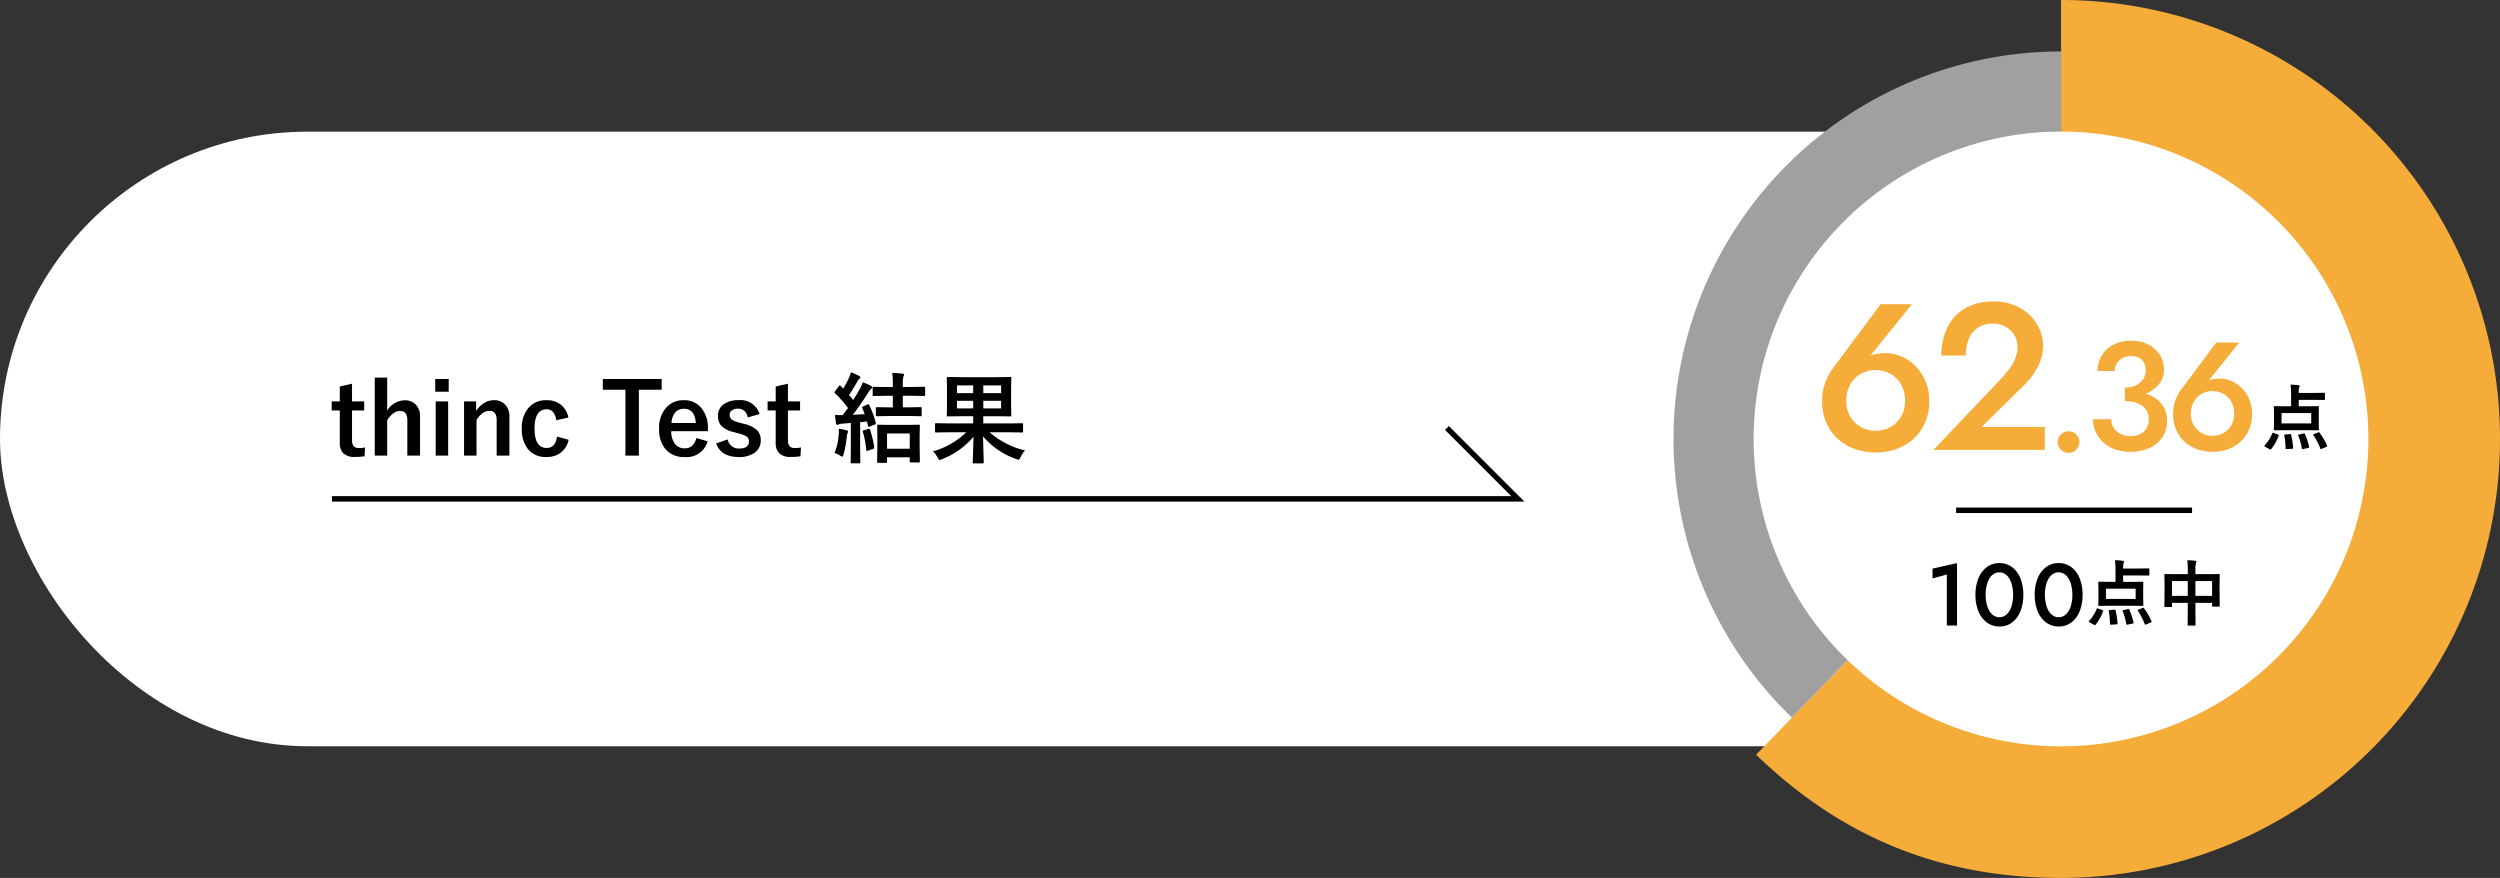 <svg xmlns="http://www.w3.org/2000/svg" xmlns:xlink="http://www.w3.org/1999/xlink" width="455.621" height="160" viewBox="0 0 455.621 160">
  <rect x="0" y="0" width="455.621" height="160" fill="#333333" stroke="none"/>
  <defs>
    <clipPath id="clip-path">
      <rect width="150.621" height="160" fill="none"/>
    </clipPath>
  </defs>
  <g transform="translate(-683 -11400.028)">
    <rect width="401" height="112" rx="56" transform="translate(683 11424.028)" fill="#fff"/>
    <g transform="translate(988 11400.028)">
      <g clip-path="url(#clip-path)">
        <path d="M70.621,80V0a80,80,0,0,1,0,160c-21.826,0-39.872-7.291-55.573-22.453Z" fill="#f5ac38"/>
        <path d="M70.621,9.379A70.6,70.6,0,0,0,21.576,130.787L70.621,80Z" fill="#a0a0a0"/>
        <path d="M14.6,80a56.017,56.017,0,1,1,56.017,56.017A56.016,56.016,0,0,1,14.6,80" fill="#fff"/>
      </g>
    </g>
    <path d="M-34.52-8.968a5.913,5.913,0,0,1,.7-2.907A5.053,5.053,0,0,1-31.9-13.851a5.366,5.366,0,0,1,2.736-.7,5.366,5.366,0,0,1,2.736.7,5.053,5.053,0,0,1,1.919,1.976,5.913,5.913,0,0,1,.7,2.907,5.594,5.594,0,0,1-.7,2.85A5.167,5.167,0,0,1-26.426-4.2a5.366,5.366,0,0,1-2.736.7A5.366,5.366,0,0,1-31.9-4.2a5.167,5.167,0,0,1-1.919-1.919A5.594,5.594,0,0,1-34.52-8.968Zm6.27-17.594-8.436,11.324A11.271,11.271,0,0,0-38.3-12.407a9.226,9.226,0,0,0-.627,3.439,9.444,9.444,0,0,0,1.311,5.054A8.681,8.681,0,0,0-34.1-.665,10.739,10.739,0,0,0-29.162.456a10.739,10.739,0,0,0,4.94-1.121,8.681,8.681,0,0,0,3.515-3.249A9.444,9.444,0,0,0-19.4-8.968a9,9,0,0,0-.665-3.5,8.763,8.763,0,0,0-1.786-2.755,7.941,7.941,0,0,0-2.565-1.786,7.461,7.461,0,0,0-3-.627,7.618,7.618,0,0,0-2.356.323A4.315,4.315,0,0,0-31.632-16l.646-.114,8.436-10.45ZM-18.636,0H1.656V-4.18H-9.858l7.524-7.41a13.009,13.009,0,0,0,2.66-3.458,8.5,8.5,0,0,0,1.026-4.028,7.258,7.258,0,0,0-.57-2.736A8.209,8.209,0,0,0-.909-24.4,8.525,8.525,0,0,0-3.74-26.315a10.073,10.073,0,0,0-4.028-.741,9.816,9.816,0,0,0-5.13,1.273,8.154,8.154,0,0,0-3.211,3.5,11.439,11.439,0,0,0-1.083,5.073h4.446a7.539,7.539,0,0,1,.589-3.078,4.492,4.492,0,0,1,1.691-2.033,4.771,4.771,0,0,1,2.622-.7,4.853,4.853,0,0,1,1.938.361,4.368,4.368,0,0,1,1.425.969,3.985,3.985,0,0,1,.874,1.349,4.151,4.151,0,0,1,.285,1.5,5.9,5.9,0,0,1-.342,2.014,7.774,7.774,0,0,1-1.026,1.9,20.975,20.975,0,0,1-1.634,1.976ZM4.008-1.428A1.9,1.9,0,0,0,4.582-.056,1.9,1.9,0,0,0,6,.532,1.853,1.853,0,0,0,7.4-.056a1.927,1.927,0,0,0,.56-1.372A1.913,1.913,0,0,0,7.4-2.814,1.876,1.876,0,0,0,6-3.388a1.922,1.922,0,0,0-1.414.574A1.889,1.889,0,0,0,4.008-1.428ZM16.244-9.6a10.254,10.254,0,0,0,3.682-.616,5.847,5.847,0,0,0,2.534-1.764,4.08,4.08,0,0,0,.924-2.632,5.044,5.044,0,0,0-.714-2.646,5.248,5.248,0,0,0-2.058-1.918,6.734,6.734,0,0,0-3.248-.728,6.756,6.756,0,0,0-3.164.714,5.41,5.41,0,0,0-2.142,1.946,5.275,5.275,0,0,0-.77,2.856H14.4a2.489,2.489,0,0,1,.868-1.946,3.092,3.092,0,0,1,2.128-.77,2.959,2.959,0,0,1,1.484.336,2.141,2.141,0,0,1,.882.938,3.12,3.12,0,0,1,.294,1.386,2.708,2.708,0,0,1-.266,1.176,3.094,3.094,0,0,1-.756.994,3.44,3.44,0,0,1-1.19.672,4.947,4.947,0,0,1-1.6.238Zm.98,9.94a8.321,8.321,0,0,0,3.528-.7A5.551,5.551,0,0,0,23.1-2.324a5.176,5.176,0,0,0,.84-2.94,5.051,5.051,0,0,0-.588-2.506,4.818,4.818,0,0,0-1.638-1.722,7.489,7.489,0,0,0-2.45-.98,14.064,14.064,0,0,0-3.024-.308V-8.9a6.688,6.688,0,0,1,1.806.224,4.241,4.241,0,0,1,1.372.644A2.849,2.849,0,0,1,20.3-7a3.088,3.088,0,0,1,.308,1.4,3.217,3.217,0,0,1-.406,1.666,2.648,2.648,0,0,1-1.162,1.05,4.023,4.023,0,0,1-1.764.364A4.1,4.1,0,0,1,15.5-2.9a3.026,3.026,0,0,1-1.26-1.078A2.88,2.88,0,0,1,13.78-5.6H10.448a5.587,5.587,0,0,0,.476,2.282,5.794,5.794,0,0,0,1.358,1.9A6.248,6.248,0,0,0,14.41-.126,8.052,8.052,0,0,0,17.224.336Zm11.06-6.944A4.357,4.357,0,0,1,28.8-8.75a3.724,3.724,0,0,1,1.414-1.456,3.954,3.954,0,0,1,2.016-.518,3.954,3.954,0,0,1,2.016.518A3.724,3.724,0,0,1,35.662-8.75a4.357,4.357,0,0,1,.518,2.142,4.122,4.122,0,0,1-.518,2.1,3.807,3.807,0,0,1-1.414,1.414,3.954,3.954,0,0,1-2.016.518,3.954,3.954,0,0,1-2.016-.518A3.807,3.807,0,0,1,28.8-4.508,4.122,4.122,0,0,1,28.284-6.608ZM32.9-19.572l-6.216,8.344A8.305,8.305,0,0,0,25.5-9.142a6.8,6.8,0,0,0-.462,2.534A6.959,6.959,0,0,0,26-2.884,6.4,6.4,0,0,0,28.592-.49a7.913,7.913,0,0,0,3.64.826,7.913,7.913,0,0,0,3.64-.826,6.4,6.4,0,0,0,2.59-2.394,6.959,6.959,0,0,0,.966-3.724,6.632,6.632,0,0,0-.49-2.576,6.457,6.457,0,0,0-1.316-2.03,5.851,5.851,0,0,0-1.89-1.316,5.5,5.5,0,0,0-2.212-.462,5.614,5.614,0,0,0-1.736.238,3.179,3.179,0,0,0-1.372.966l.476-.084,6.216-7.7Z" transform="translate(1054 11482.028)" fill="#f5ac38"/>
    <line x2="43" transform="translate(1039.5 11493.028)" fill="none" stroke="#000" stroke-width="1"/>
    <path d="M4.157-13.069v3.226H6.372v1.652H4.157v5.423q0,1.424,1.222,1.424A5.135,5.135,0,0,0,6.53-1.459L6.442.158A11.857,11.857,0,0,1,4.676.272,2.812,2.812,0,0,1,2.514-.448a2.733,2.733,0,0,1-.589-1.907V-8.191H.448V-9.844H1.925V-12.56Zm6.407-1.116v6.012a3.837,3.837,0,0,1,3.173-1.872,2.689,2.689,0,0,1,2.118.87,3.019,3.019,0,0,1,.7,2.083V.035h-2.32V-6.442q0-1.661-1.371-1.661a2.118,2.118,0,0,0-1.3.527,4.2,4.2,0,0,0-1,1.169V.035H8.3V-14.186ZM21.674-9.844V.035H19.406V-9.844Zm.1-4.087v2.32H19.318v-2.32Zm5,4.087v1.731A4.714,4.714,0,0,1,28.318-9.6a3.381,3.381,0,0,1,1.7-.466,2.676,2.676,0,0,1,2.118.879,3.032,3.032,0,0,1,.7,2.092V.035h-2.32v-6.5q0-1.661-1.371-1.661a2.159,2.159,0,0,0-1.3.51,4.2,4.2,0,0,0-1,1.169V.035H24.574V-9.844ZM43.585-6.908l-2.2.5q-.316-2-1.749-2-2.215,0-2.215,3.516,0,3.533,2.215,3.533,1.564,0,1.89-2.074l2.109.58A3.931,3.931,0,0,1,42.082-.413a4.265,4.265,0,0,1-2.5.7,4.093,4.093,0,0,1-3.445-1.547A5.773,5.773,0,0,1,35.1-4.86a5.467,5.467,0,0,1,1.371-3.981,4.142,4.142,0,0,1,3.111-1.222,4.048,4.048,0,0,1,2.769.932A3.978,3.978,0,0,1,43.585-6.908Zm17.007-7.022v1.96H56.435V.035H53.982V-11.971H49.86v-1.96Zm8.429,9.519h-6.68a3.629,3.629,0,0,0,.721,2.373,2.206,2.206,0,0,0,1.767.747q1.591,0,2.083-1.881l2.057.6A3.943,3.943,0,0,1,64.8.29a4.342,4.342,0,0,1-3.595-1.529,5.563,5.563,0,0,1-1.081-3.6,5.434,5.434,0,0,1,1.406-3.99,4.119,4.119,0,0,1,3.076-1.23,4,4,0,0,1,3.3,1.521,5.683,5.683,0,0,1,1.107,3.665ZM66.806-5.906Q66.639-8.5,64.644-8.5a1.982,1.982,0,0,0-1.679.791,3.325,3.325,0,0,0-.589,1.8ZM78.434-7.541l-2.145.615q-.369-1.591-1.758-1.591a1.824,1.824,0,0,0-1.187.352.867.867,0,0,0-.36.712,1.107,1.107,0,0,0,.4.932,4.207,4.207,0,0,0,1.362.545l.826.22a5.1,5.1,0,0,1,2.47,1.222,2.556,2.556,0,0,1,.6,1.784A2.642,2.642,0,0,1,77.5-.466,4.807,4.807,0,0,1,74.637.29q-3.226,0-4.122-2.47l2.109-.738a2.01,2.01,0,0,0,2.065,1.661q1.8,0,1.8-1.274a1.04,1.04,0,0,0-.422-.923,6.345,6.345,0,0,0-1.485-.562l-.826-.229a4.658,4.658,0,0,1-2.347-1.2,2.708,2.708,0,0,1-.554-1.811,2.449,2.449,0,0,1,1.081-2.1,4.416,4.416,0,0,1,2.628-.712A3.642,3.642,0,0,1,78.434-7.541ZM83.6-13.069v3.226h2.215v1.652H83.6v5.423q0,1.424,1.222,1.424a5.135,5.135,0,0,0,1.151-.114L85.887.158A11.857,11.857,0,0,1,84.12.272a2.812,2.812,0,0,1-2.162-.721,2.733,2.733,0,0,1-.589-1.907V-8.191H79.893V-9.844h1.477V-12.56ZM98.121-9.29a.4.4,0,0,1,.141-.044q.07,0,.141.149a15.628,15.628,0,0,1,1.2,3.226.74.74,0,0,1,.018.132q0,.114-.22.211l-.861.343a1.01,1.01,0,0,1-.211.053q-.088,0-.132-.176l-.2-.8q-.826.114-1.239.149v4.931l.035,2.355a.278.278,0,0,1-.035.176.3.3,0,0,1-.158.026h-1.38q-.141,0-.167-.035a.328.328,0,0,1-.026-.167l.035-2.355V-5.924q-.475.053-1.512.132a1.888,1.888,0,0,0-.686.141.608.608,0,0,1-.272.07q-.176,0-.229-.29-.105-.554-.2-1.529a10.076,10.076,0,0,0,1.055.062q.193,0,.352-.009.51-.642.976-1.292a21.234,21.234,0,0,0-2.364-2.7.247.247,0,0,1-.088-.167.715.715,0,0,1,.123-.229l.668-.888q.123-.149.185-.149t.141.1l.466.492A17.243,17.243,0,0,0,94.746-14.2a5.812,5.812,0,0,0,.325-.949,14.484,14.484,0,0,1,1.494.642q.237.132.237.29a.278.278,0,0,1-.158.237,1.061,1.061,0,0,0-.343.431q-.976,1.705-1.573,2.54.264.272.773.9.457-.686,1.248-2.092a7.856,7.856,0,0,0,.5-1.134,12.049,12.049,0,0,1,1.494.668q.22.123.22.255a.348.348,0,0,1-.2.29,3.013,3.013,0,0,0-.554.7Q96.768-9.149,95.432-7.4q1.441-.07,2.162-.123-.237-.642-.448-1.1a.4.4,0,0,1-.035-.132q0-.088.193-.176Zm3.34,10.644h-1.4q-.149,0-.176-.035a.328.328,0,0,1-.026-.167L99.9-1.925V-3.349l-.035-2.03a.32.32,0,0,1,.035-.193.328.328,0,0,1,.167-.026l2.136.035h3.1l2.136-.035q.149,0,.176.035a.416.416,0,0,1,.026.185L107.6-3.6V-1.96L107.64,1.1q0,.185-.2.185H106q-.2,0-.2-.185V.343h-4.14v.809a.278.278,0,0,1-.035.176A.328.328,0,0,1,101.461,1.354Zm.2-5.353v2.777h4.14V-4Zm.369-3.182-2.215.035q-.141,0-.167-.035a.3.3,0,0,1-.026-.158V-8.6q0-.141.035-.167a.3.3,0,0,1,.158-.026l2.215.035h.686v-2.109h-1.134l-2.338.035a.278.278,0,0,1-.176-.035.3.3,0,0,1-.026-.158v-1.283q0-.141.035-.167a.328.328,0,0,1,.167-.026l2.338.035h1.134V-13a13.777,13.777,0,0,0-.105-2.03q.993.026,1.837.123.308.035.308.2a.716.716,0,0,1-.105.325,4.616,4.616,0,0,0-.114,1.345v.563h1.529l2.32-.035a.32.32,0,0,1,.193.035.3.3,0,0,1,.026.158v1.283q0,.141-.044.167a.355.355,0,0,1-.176.026l-2.32-.035h-1.529v2.109h1.046l2.2-.035q.141,0,.167.035a.3.3,0,0,1,.026.158v1.266q0,.141-.035.167a.3.3,0,0,1-.158.026l-2.2-.035ZM92.1-.448a10.468,10.468,0,0,0,.738-3.278q.044-.492.044-.826,0-.123-.009-.325a10.63,10.63,0,0,1,1.389.29q.308.1.308.211a.434.434,0,0,1-.088.272,2.234,2.234,0,0,0-.149.668,21.468,21.468,0,0,1-.589,3.243q-.141.431-.237.431a1.445,1.445,0,0,1-.413-.22A4.9,4.9,0,0,0,92.1-.448Zm6.152-4.377a.745.745,0,0,1,.176-.035q.088,0,.132.167a17.234,17.234,0,0,1,.756,3.182.741.741,0,0,1,.018.123q0,.114-.229.2L98.2-.879a.756.756,0,0,1-.211.053q-.1,0-.114-.176a16.673,16.673,0,0,0-.624-3.3.51.51,0,0,1-.026-.132q0-.07.2-.141Zm14.625.606-2.25.035a.32.32,0,0,1-.193-.035.355.355,0,0,1-.026-.176V-5.678q0-.141.044-.167a.355.355,0,0,1,.176-.026l2.25.035h4.482v-1.31h-2.127l-2.487.035q-.141,0-.167-.035a.3.3,0,0,1-.026-.158l.035-1.784V-12.3l-.035-1.793q0-.149.035-.176a.3.3,0,0,1,.158-.026l2.487.035h6.372l2.5-.035a.278.278,0,0,1,.176.035.328.328,0,0,1,.026.167l-.035,1.793v3.208L124.3-7.3q0,.141-.035.167a.328.328,0,0,1-.167.026l-2.5-.035h-2.4v1.31H124l2.25-.035a.278.278,0,0,1,.176.035.3.3,0,0,1,.026.158v1.283a.31.31,0,0,1-.031.176q-.031.035-.171.035L124-4.219H120.34a15.239,15.239,0,0,0,6.469,3.313,4.781,4.781,0,0,0-.817,1.239q-.22.448-.36.448A2.063,2.063,0,0,1,125.2.659a14.169,14.169,0,0,1-6.047-4.122l.132,4.72q0,.141-.035.167a.328.328,0,0,1-.167.026H117.5a.32.32,0,0,1-.193-.035.3.3,0,0,1-.026-.158q0-.132.026-.87.088-2.2.105-3.779A14.339,14.339,0,0,1,111.665.694a1.7,1.7,0,0,1-.431.141q-.149,0-.343-.431a4.323,4.323,0,0,0-.861-1.151,14.024,14.024,0,0,0,6.064-3.472Zm9.571-8.543h-3.243v1.406h3.243Zm0,4.192v-1.38h-3.243v1.38Zm-8.042-2.786h2.953v-1.406h-2.953Zm0,2.786h2.953v-1.38h-2.953Z" transform="translate(743 11483.028)"/>
    <path d="M686.053,8383H902.176l-12.916-12.916" transform="translate(57.447 3107.944)" fill="none" stroke="#000" stroke-width="1"/>
    <path d="M5.446-10.9a12.251,12.251,0,0,1,1.441.108q.2.019.2.127a.765.765,0,0,1-.051.26,2.579,2.579,0,0,0-.1.914v.1H9.877l1.695-.025q.1,0,.121.025a.237.237,0,0,1,.019.121v1.041q0,.127-.14.127L9.877-8.125H6.938v1.168H8.671l1.8-.025q.146,0,.146.127l-.025,1.174v1.8l.025,1.155A.207.207,0,0,1,10.6-2.6a.207.207,0,0,1-.124.022L8.671-2.6H4.354l-1.8.025q-.108,0-.127-.025a.237.237,0,0,1-.019-.121l.025-1.155v-1.8L2.406-6.855q0-.127.146-.127l1.8.025H5.548v-2.26A13.164,13.164,0,0,0,5.446-10.9ZM3.809-5.719V-3.84H9.217V-5.719ZM2.12-2.025q.038-.114.1-.114a.66.66,0,0,1,.171.044l.749.286q.165.07.165.127a.3.3,0,0,1-.019.083A8.373,8.373,0,0,1,1.923.844Q1.866.933,1.8.933A.313.313,0,0,1,1.638.87L.819.419Q.667.33.667.273a.178.178,0,0,1,.057-.1A7.215,7.215,0,0,0,2.12-2.025Zm8.614-.121A11.436,11.436,0,0,1,12.1.209a.288.288,0,0,1,.032.1q0,.063-.146.133l-.87.362a.885.885,0,0,1-.152.038q-.051,0-.083-.089A12.128,12.128,0,0,0,9.617-1.688a.157.157,0,0,1-.038-.089q0-.057.159-.121l.711-.286a.613.613,0,0,1,.165-.051Q10.67-2.234,10.734-2.146Zm-2.66.26A12.5,12.5,0,0,1,8.836.432a.435.435,0,0,1,.013.083q0,.083-.165.121l-.927.2q-.1.013-.133.013-.089,0-.114-.121a10.9,10.9,0,0,0-.66-2.349.24.24,0,0,1-.025-.083q0-.063.184-.1L7.839-2a.444.444,0,0,1,.108-.019Q8.017-2.019,8.074-1.885Zm-2.736,0,.083-.006q.114,0,.14.146A14.325,14.325,0,0,1,5.916.6V.647q0,.133-.184.146L4.767.844a.728.728,0,0,1-.089.006A.118.118,0,0,1,4.545.717,14.281,14.281,0,0,0,4.31-1.638.4.4,0,0,1,4.3-1.7q0-.1.19-.121Z" transform="translate(1095 11481.028)"/>
    <path d="M1.2-8.576,3.808-9.3V0H5.664V-11.376L1.2-10.368ZM10.88-5.6a7.231,7.231,0,0,1,.176-1.648,4.47,4.47,0,0,1,.5-1.3,2.507,2.507,0,0,1,.792-.84,1.893,1.893,0,0,1,1.04-.3,1.854,1.854,0,0,1,1.032.3,2.541,2.541,0,0,1,.784.84,4.47,4.47,0,0,1,.5,1.3A7.231,7.231,0,0,1,15.888-5.6a7.231,7.231,0,0,1-.176,1.648,4.47,4.47,0,0,1-.5,1.3,2.541,2.541,0,0,1-.784.84,1.854,1.854,0,0,1-1.032.3,1.893,1.893,0,0,1-1.04-.3,2.507,2.507,0,0,1-.792-.84,4.47,4.47,0,0,1-.5-1.3A7.231,7.231,0,0,1,10.88-5.6Zm-1.856,0a7.715,7.715,0,0,0,.552,3.04A4.716,4.716,0,0,0,11.112-.544a3.759,3.759,0,0,0,2.28.72,3.749,3.749,0,0,0,2.288-.72A4.687,4.687,0,0,0,17.2-2.56a7.815,7.815,0,0,0,.544-3.04A7.815,7.815,0,0,0,17.2-8.64a4.687,4.687,0,0,0-1.52-2.016,3.749,3.749,0,0,0-2.288-.72,3.759,3.759,0,0,0-2.28.72A4.716,4.716,0,0,0,9.576-8.64,7.715,7.715,0,0,0,9.024-5.6Zm12.656,0a7.231,7.231,0,0,1,.176-1.648,4.47,4.47,0,0,1,.5-1.3,2.507,2.507,0,0,1,.792-.84,1.893,1.893,0,0,1,1.04-.3,1.854,1.854,0,0,1,1.032.3,2.541,2.541,0,0,1,.784.84,4.471,4.471,0,0,1,.5,1.3A7.231,7.231,0,0,1,26.688-5.6a7.231,7.231,0,0,1-.176,1.648,4.47,4.47,0,0,1-.5,1.3,2.541,2.541,0,0,1-.784.84,1.854,1.854,0,0,1-1.032.3,1.893,1.893,0,0,1-1.04-.3,2.507,2.507,0,0,1-.792-.84,4.47,4.47,0,0,1-.5-1.3A7.231,7.231,0,0,1,21.68-5.6Zm-1.856,0a7.715,7.715,0,0,0,.552,3.04A4.716,4.716,0,0,0,21.912-.544a3.759,3.759,0,0,0,2.28.72,3.749,3.749,0,0,0,2.288-.72A4.687,4.687,0,0,0,28-2.56a7.815,7.815,0,0,0,.544-3.04A7.815,7.815,0,0,0,28-8.64a4.687,4.687,0,0,0-1.52-2.016,3.749,3.749,0,0,0-2.288-.72,3.759,3.759,0,0,0-2.28.72A4.716,4.716,0,0,0,20.376-8.64,7.715,7.715,0,0,0,19.824-5.6Z" transform="translate(1034 11514.028)"/>
    <path d="M5.446-10.9a12.251,12.251,0,0,1,1.441.108q.2.019.2.127a.765.765,0,0,1-.051.26,2.579,2.579,0,0,0-.1.914v.1H9.877l1.695-.025q.1,0,.121.025a.237.237,0,0,1,.019.121v1.041q0,.127-.14.127L9.877-8.125H6.938v1.168H8.671l1.8-.025q.146,0,.146.127l-.025,1.174v1.8l.025,1.155A.207.207,0,0,1,10.6-2.6a.207.207,0,0,1-.124.022L8.671-2.6H4.354l-1.8.025q-.108,0-.127-.025a.237.237,0,0,1-.019-.121l.025-1.155v-1.8L2.406-6.855q0-.127.146-.127l1.8.025H5.548v-2.26A13.164,13.164,0,0,0,5.446-10.9ZM3.809-5.719V-3.84H9.217V-5.719ZM2.12-2.025q.038-.114.1-.114a.66.66,0,0,1,.171.044l.749.286q.165.07.165.127a.3.3,0,0,1-.019.083A8.373,8.373,0,0,1,1.923.844Q1.866.933,1.8.933A.313.313,0,0,1,1.638.87L.819.419Q.667.33.667.273a.178.178,0,0,1,.057-.1A7.215,7.215,0,0,0,2.12-2.025Zm8.614-.121A11.436,11.436,0,0,1,12.1.209a.288.288,0,0,1,.032.1q0,.063-.146.133l-.87.362a.885.885,0,0,1-.152.038q-.051,0-.083-.089A12.128,12.128,0,0,0,9.617-1.688a.157.157,0,0,1-.038-.089q0-.057.159-.121l.711-.286a.613.613,0,0,1,.165-.051Q10.67-2.234,10.734-2.146Zm-2.66.26A12.5,12.5,0,0,1,8.836.432a.435.435,0,0,1,.013.083q0,.083-.165.121l-.927.2q-.1.013-.133.013-.089,0-.114-.121a10.9,10.9,0,0,0-.66-2.349.24.24,0,0,1-.025-.083q0-.063.184-.1L7.839-2a.444.444,0,0,1,.108-.019Q8.017-2.019,8.074-1.885Zm-2.736,0,.083-.006q.114,0,.14.146A14.325,14.325,0,0,1,5.916.6V.647q0,.133-.184.146L4.767.844a.728.728,0,0,1-.089.006A.118.118,0,0,1,4.545.717,14.281,14.281,0,0,0,4.31-1.638.4.4,0,0,1,4.3-1.7q0-.1.19-.121Zm13.279-9.007q.87.019,1.441.089.222.025.222.159a.6.6,0,0,1-.063.26,3.184,3.184,0,0,0-.108,1.047v.978h2.52l1.765-.025q.108,0,.127.025a.237.237,0,0,1,.019.121l-.025,1.612v1.5l.025,2.539a.208.208,0,0,1-.022.121q-.022.025-.117.025H23.3q-.108,0-.127-.032a.2.2,0,0,1-.019-.114v-.546H20.109v1.6L20.135.876q0,.1-.025.121A.219.219,0,0,1,20,1.016H18.833q-.1,0-.121-.025a.219.219,0,0,1-.019-.114l.025-2.38V-3.129H15.844v.6a.231.231,0,0,1-.025.14.237.237,0,0,1-.121.019h-1.1q-.1,0-.121-.032a.256.256,0,0,1-.019-.127l.025-2.545V-6.417l-.025-1.822q0-.108.025-.127a.237.237,0,0,1,.121-.019l1.765.025h2.355v-.87A10.787,10.787,0,0,0,18.618-10.893ZM23.15-7.1H20.109v2.7H23.15Zm-7.306,0v2.7h2.875V-7.1Z" transform="translate(1063 11513.028)"/>
  </g>
</svg>
